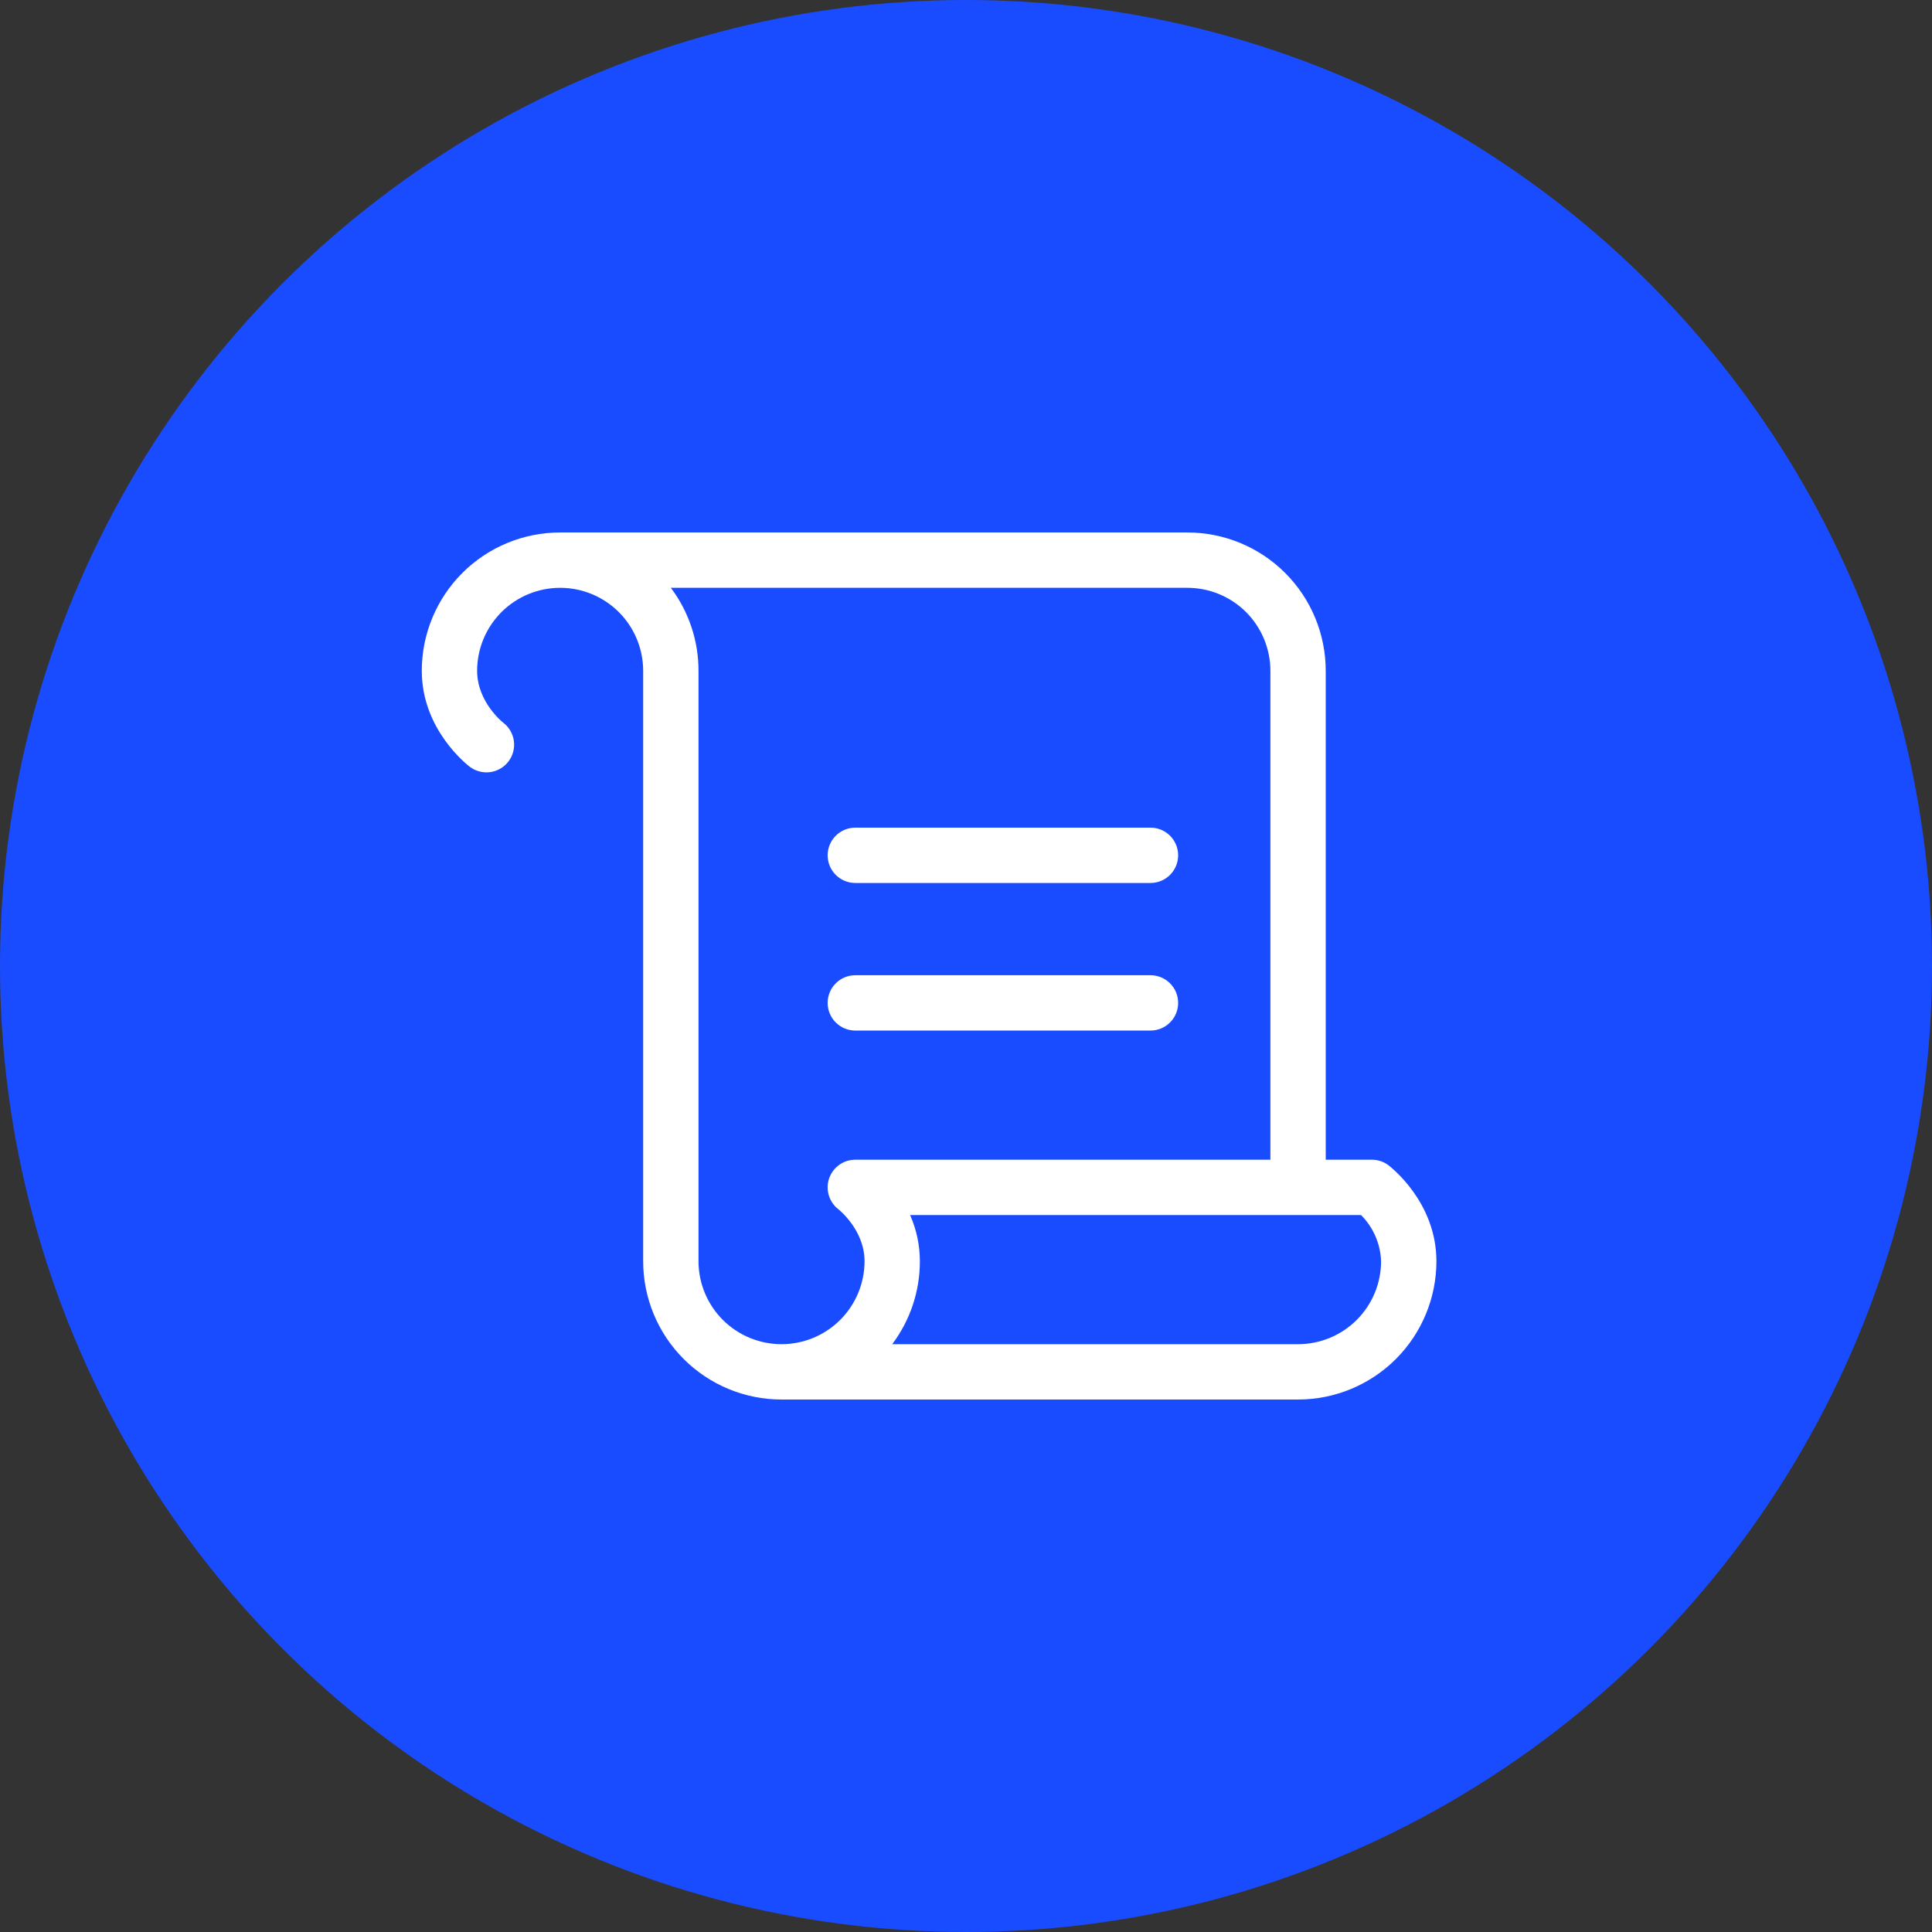 <svg width="72" height="72" viewBox="0 0 72 72" fill="none" xmlns="http://www.w3.org/2000/svg">
<rect x="0" y="0" width="72" height="72" fill="#333333" stroke="none"/>
<circle cx="36" cy="36" r="36" fill="#1A4CFF"/>
<path d="M30.844 37.375C30.844 37.102 30.952 36.839 31.146 36.646C31.339 36.452 31.602 36.344 31.875 36.344H42.875C43.148 36.344 43.411 36.452 43.604 36.646C43.798 36.839 43.906 37.102 43.906 37.375C43.906 37.648 43.798 37.911 43.604 38.104C43.411 38.298 43.148 38.406 42.875 38.406H31.875C31.602 38.406 31.339 38.298 31.146 38.104C30.952 37.911 30.844 37.648 30.844 37.375ZM31.875 32.906H42.875C43.148 32.906 43.411 32.798 43.604 32.604C43.798 32.411 43.906 32.148 43.906 31.875C43.906 31.602 43.798 31.339 43.604 31.146C43.411 30.952 43.148 30.844 42.875 30.844H31.875C31.602 30.844 31.339 30.952 31.146 31.146C30.952 31.339 30.844 31.602 30.844 31.875C30.844 32.148 30.952 32.411 31.146 32.604C31.339 32.798 31.602 32.906 31.875 32.906ZM53.531 47C53.531 48.367 52.988 49.679 52.021 50.646C51.054 51.613 49.742 52.156 48.375 52.156H29.125C27.758 52.156 26.446 51.613 25.479 50.646C24.512 49.679 23.969 48.367 23.969 47V25C23.969 24.18 23.643 23.393 23.063 22.812C22.482 22.232 21.695 21.906 20.875 21.906C20.055 21.906 19.268 22.232 18.687 22.812C18.107 23.393 17.781 24.18 17.781 25C17.781 26.162 18.74 26.923 18.751 26.93C18.859 27.012 18.95 27.114 19.018 27.231C19.087 27.348 19.131 27.477 19.15 27.611C19.169 27.745 19.16 27.882 19.126 28.013C19.092 28.144 19.033 28.267 18.951 28.375C18.869 28.483 18.767 28.574 18.65 28.642C18.533 28.711 18.404 28.756 18.27 28.774C18.136 28.793 17.999 28.785 17.868 28.75C17.737 28.716 17.614 28.657 17.506 28.575C17.438 28.52 15.719 27.209 15.719 25C15.719 23.633 16.262 22.321 17.229 21.354C18.196 20.387 19.508 19.844 20.875 19.844H44.25C45.617 19.844 46.929 20.387 47.896 21.354C48.863 22.321 49.406 23.633 49.406 25V43.219H51.125C51.348 43.219 51.565 43.291 51.744 43.425C51.812 43.48 53.531 44.791 53.531 47ZM32.219 47C32.219 45.838 31.258 45.077 31.249 45.07C31.078 44.939 30.952 44.758 30.889 44.551C30.826 44.345 30.829 44.124 30.898 43.92C30.967 43.715 31.099 43.538 31.274 43.412C31.449 43.286 31.659 43.219 31.875 43.219H47.344V25C47.344 24.18 47.018 23.393 46.438 22.812C45.857 22.232 45.071 21.906 44.25 21.906H25C25.671 22.798 26.034 23.884 26.031 25V47C26.031 47.821 26.357 48.607 26.937 49.188C27.518 49.768 28.305 50.094 29.125 50.094C29.945 50.094 30.732 49.768 31.313 49.188C31.893 48.607 32.219 47.821 32.219 47ZM51.469 47C51.446 46.354 51.179 45.74 50.723 45.281H33.917C34.156 45.823 34.28 46.408 34.281 47C34.283 48.116 33.921 49.202 33.25 50.094H48.375C49.196 50.094 49.982 49.768 50.563 49.188C51.143 48.607 51.469 47.821 51.469 47Z" fill="white"/>
</svg>

